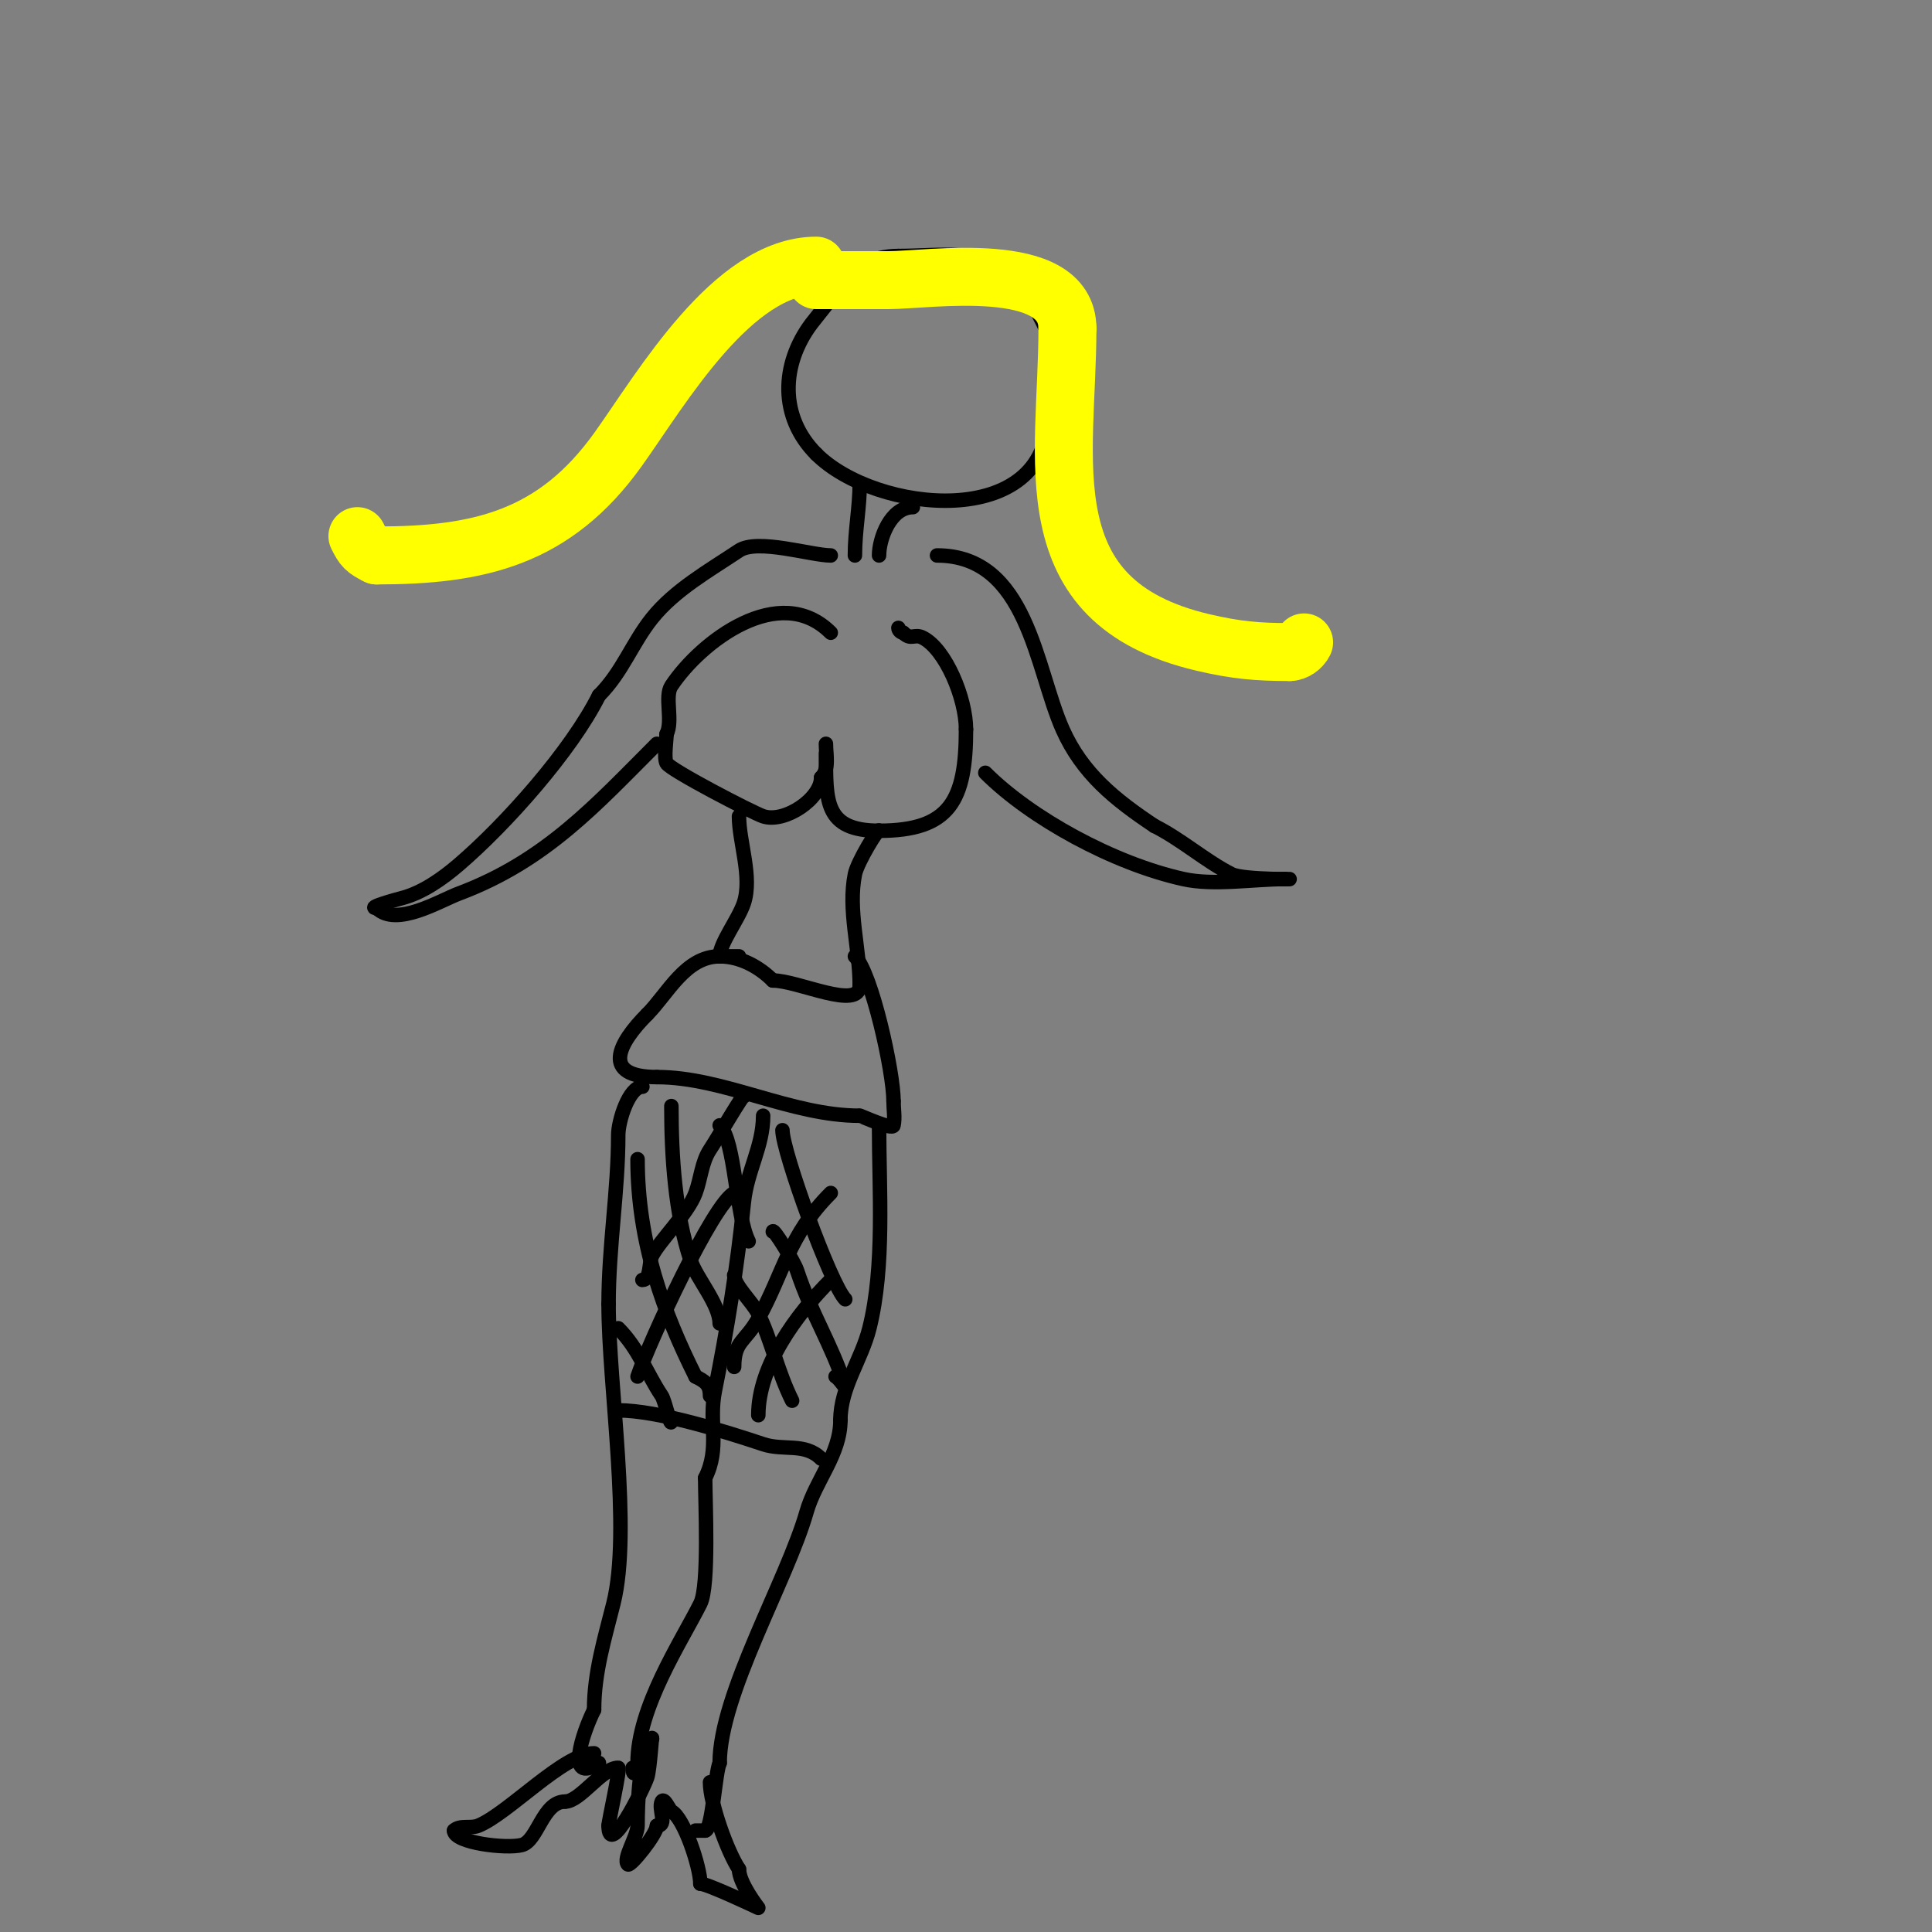 <svg viewBox='0 0 400 400' version='1.1' xmlns='http://www.w3.org/2000/svg' xmlns:xlink='http://www.w3.org/1999/xlink'><rect x="0" y="0" width="400" height="400" fill="#808080" stroke="none"/><g fill='none' stroke='#000000' stroke-width='3' stroke-linecap='round' stroke-linejoin='round'><path d='M173,60c0,1.004 -3.915,5.553 -5,7c-6.334,8.446 -6.662,19.338 1,27'/><path d='M169,94c12.316,12.316 48,15.994 48,-8'/><path d='M217,86c5.069,-10.138 -1.576,-22.576 -8,-29'/><path d='M209,57c-5.693,-5.693 -14.41,-4 -23,-4'/><path d='M186,53c-5.513,0 -9.435,2.435 -13,6'/><path d='M178,100c0,5.077 -1,9.826 -1,15'/><path d='M189,105c-4.623,0 -7,6.501 -7,10'/><path d='M172,131c-10.613,-10.613 -26.868,1.802 -33,11c-1.469,2.203 0.397,7.206 -1,10'/><path d='M138,152c0,1.22 -0.577,4.845 0,6c0.693,1.385 17.838,10.279 20,11c4.432,1.477 12,-3.61 12,-8'/><path d='M170,161c1.75,-1.75 1,-4.601 1,-7'/><path d='M171,156c0,9.819 -0.35,16 11,16'/><path d='M182,172c14.657,0 18,-6.215 18,-21'/><path d='M200,151c0,-6.379 -4.203,-16.602 -9,-19c-1.699,-0.849 -2.355,0.645 -4,-1'/><path d='M187,131c-0.471,0 -1,-0.529 -1,-1'/><path d='M172,115c-4,0 -15.167,-3.555 -19,-1c-6.22,4.147 -13.32,8.151 -18,14c-4.147,5.184 -6.115,11.115 -11,16'/><path d='M124,144c-5.722,11.445 -19.249,26.642 -29,35c-3.364,2.884 -7.553,5.888 -12,7c-0.908,0.227 -7.304,2 -5,2'/><path d='M78,188c4.026,4.026 13.037,-1.514 17,-3c18.015,-6.756 28.346,-18.346 41,-31'/><path d='M194,115c18.773,0 20.401,23.402 26,36c4.061,9.137 10.821,14.548 19,20'/><path d='M239,171c5.602,2.801 10.651,7.325 16,10c2.501,1.25 15.698,1 11,1'/><path d='M266,182c-6.432,0 -14.717,1.396 -21,0c-14.515,-3.226 -31.575,-12.575 -41,-22'/><path d='M204,160'/><path d='M153,169c0,5.33 2.805,12.586 1,18c-1.107,3.321 -5,8.32 -5,11'/><path d='M149,198l4,0'/><path d='M182,172c0,-0.86 -4.486,6.431 -5,9c-1.492,7.46 1,15.33 1,23'/><path d='M178,204c0,5.317 -12.745,-1 -18,-1'/><path d='M160,203c-2.782,-2.782 -6.72,-5 -11,-5'/><path d='M149,198c-7.091,0 -10.775,7.775 -15,12'/><path d='M134,210c-6.041,6.041 -9.633,13 2,13'/><path d='M136,223c13.877,0 27.742,8 42,8'/><path d='M178,231c0.318,0 6.789,3.057 7,2c0.327,-1.634 0,-3.333 0,-5'/><path d='M185,228c0,-6.08 -4.519,-26.519 -8,-30'/><path d='M133,225c-2.778,0 -5,7.047 -5,10c0,11.465 -2,23.095 -2,35'/><path d='M126,270c0,16.911 4.8,46.8 1,62c-1.801,7.203 -4,14.249 -4,22'/><path d='M123,354c-2.358,4.716 -6.052,15.702 1,11'/><path d='M182,233c0,13.373 1.223,29.107 -2,42c-1.634,6.537 -6,12.213 -6,19'/><path d='M174,294c0,7.116 -5.124,12.433 -7,19c-4.066,14.229 -18,37.853 -18,52'/><path d='M149,365c-0.898,1.795 -1.544,14 -3,14'/><path d='M146,379c-0.667,0 -1.333,0 -2,0'/><path d='M158,231c0,6.379 -3.34,11.402 -4,18c-1.306,13.064 -3.439,26.194 -6,39c-1.32,6.601 1.13,11.741 -2,18'/><path d='M146,306c0,4.962 0.86,22.281 -1,26c-3.972,7.943 -13,21.468 -13,33'/><path d='M132,365c0,1.327 -1,3.438 -1,1'/><path d='M123,363c-6.272,0 -17.818,12.527 -24,15c-1.578,0.631 -3.798,-0.202 -5,1'/><path d='M94,379c0,2.541 10.743,3.814 14,3c3.339,-0.835 4.336,-9 9,-9'/><path d='M117,373c3.117,0 7.617,-7 11,-7c0.51,0 -2,11.036 -2,12'/><path d='M126,378c0,6.878 7.201,-7.603 8,-10c0.564,-1.691 1,-9.383 1,-8'/><path d='M135,360c-2.697,2.697 -3,13.652 -3,18c0,2.232 -3.13,6.87 -2,8c0.508,0.508 6,-6.298 6,-8'/><path d='M136,378c2.303,0 0.242,-3.485 1,-5c0.492,-0.984 1.65,1.825 2,2c2.629,1.314 6,11.635 6,15'/><path d='M145,390c1.476,0 12,5 12,5c0,0 -4,-5.095 -4,-8'/><path d='M153,387c-2.421,-3.631 -6,-13.604 -6,-18'/><path d='M128,292c8.165,0 22.084,4.361 30,7c4.28,1.427 8.633,-0.367 12,3'/><path d='M170,302'/><path d='M139,229c0,10.293 0.751,22.254 4,32c1.219,3.656 6,9.031 6,13'/><path d='M149,274'/><path d='M132,240c0,17.303 5.428,31.857 12,45'/><path d='M144,285c1.985,0.993 3,1.616 3,4'/><path d='M128,275c4.261,4.261 5.778,9.167 9,14c0.72,1.08 2,7.24 2,5'/><path d='M162,234c0,4.419 10.023,32.023 13,35'/><path d='M160,255c0,-0.936 4.406,6.217 5,8c3.095,9.286 6.938,14.814 10,24c0.298,0.894 -1.157,-1.578 -2,-2'/><path d='M152,264c0,2.156 3.757,5.515 5,8c2.669,5.338 3.983,11.966 7,18'/><path d='M149,233c3.299,3.299 3.273,18.546 6,24'/><path d='M154,227c0,-0.788 -5.441,8.662 -7,11c-1.754,2.631 -1.89,6.039 -3,9c-1.644,4.384 -7.401,9.803 -9,13c-0.675,1.35 -0.246,5 -2,5'/><path d='M152,247c-4.371,2.186 -17.643,30.929 -20,38'/><path d='M172,247c-8.742,8.742 -9.74,16.533 -15,26c-2.717,4.891 -5,4.562 -5,10'/><path d='M172,265c-7.135,7.135 -15,17.802 -15,28'/></g>
<g fill='none' stroke='#ffff00' stroke-width='12' stroke-linecap='round' stroke-linejoin='round'><path d='M169,55c-17.337,0 -32.032,25.445 -41,38c-13.185,18.459 -28.926,22 -50,22'/><path d='M78,115c-2.418,-1.209 -2.791,-1.582 -4,-4'/><path d='M169,58c5,0 10,0 15,0c8.126,0 37,-4.607 37,10'/><path d='M221,68c0,27.251 -7.94,56.544 28,65c6.933,1.631 11.403,2 18,2'/><path d='M267,135c1.202,0 2.463,-0.925 3,-2'/></g>
</svg>